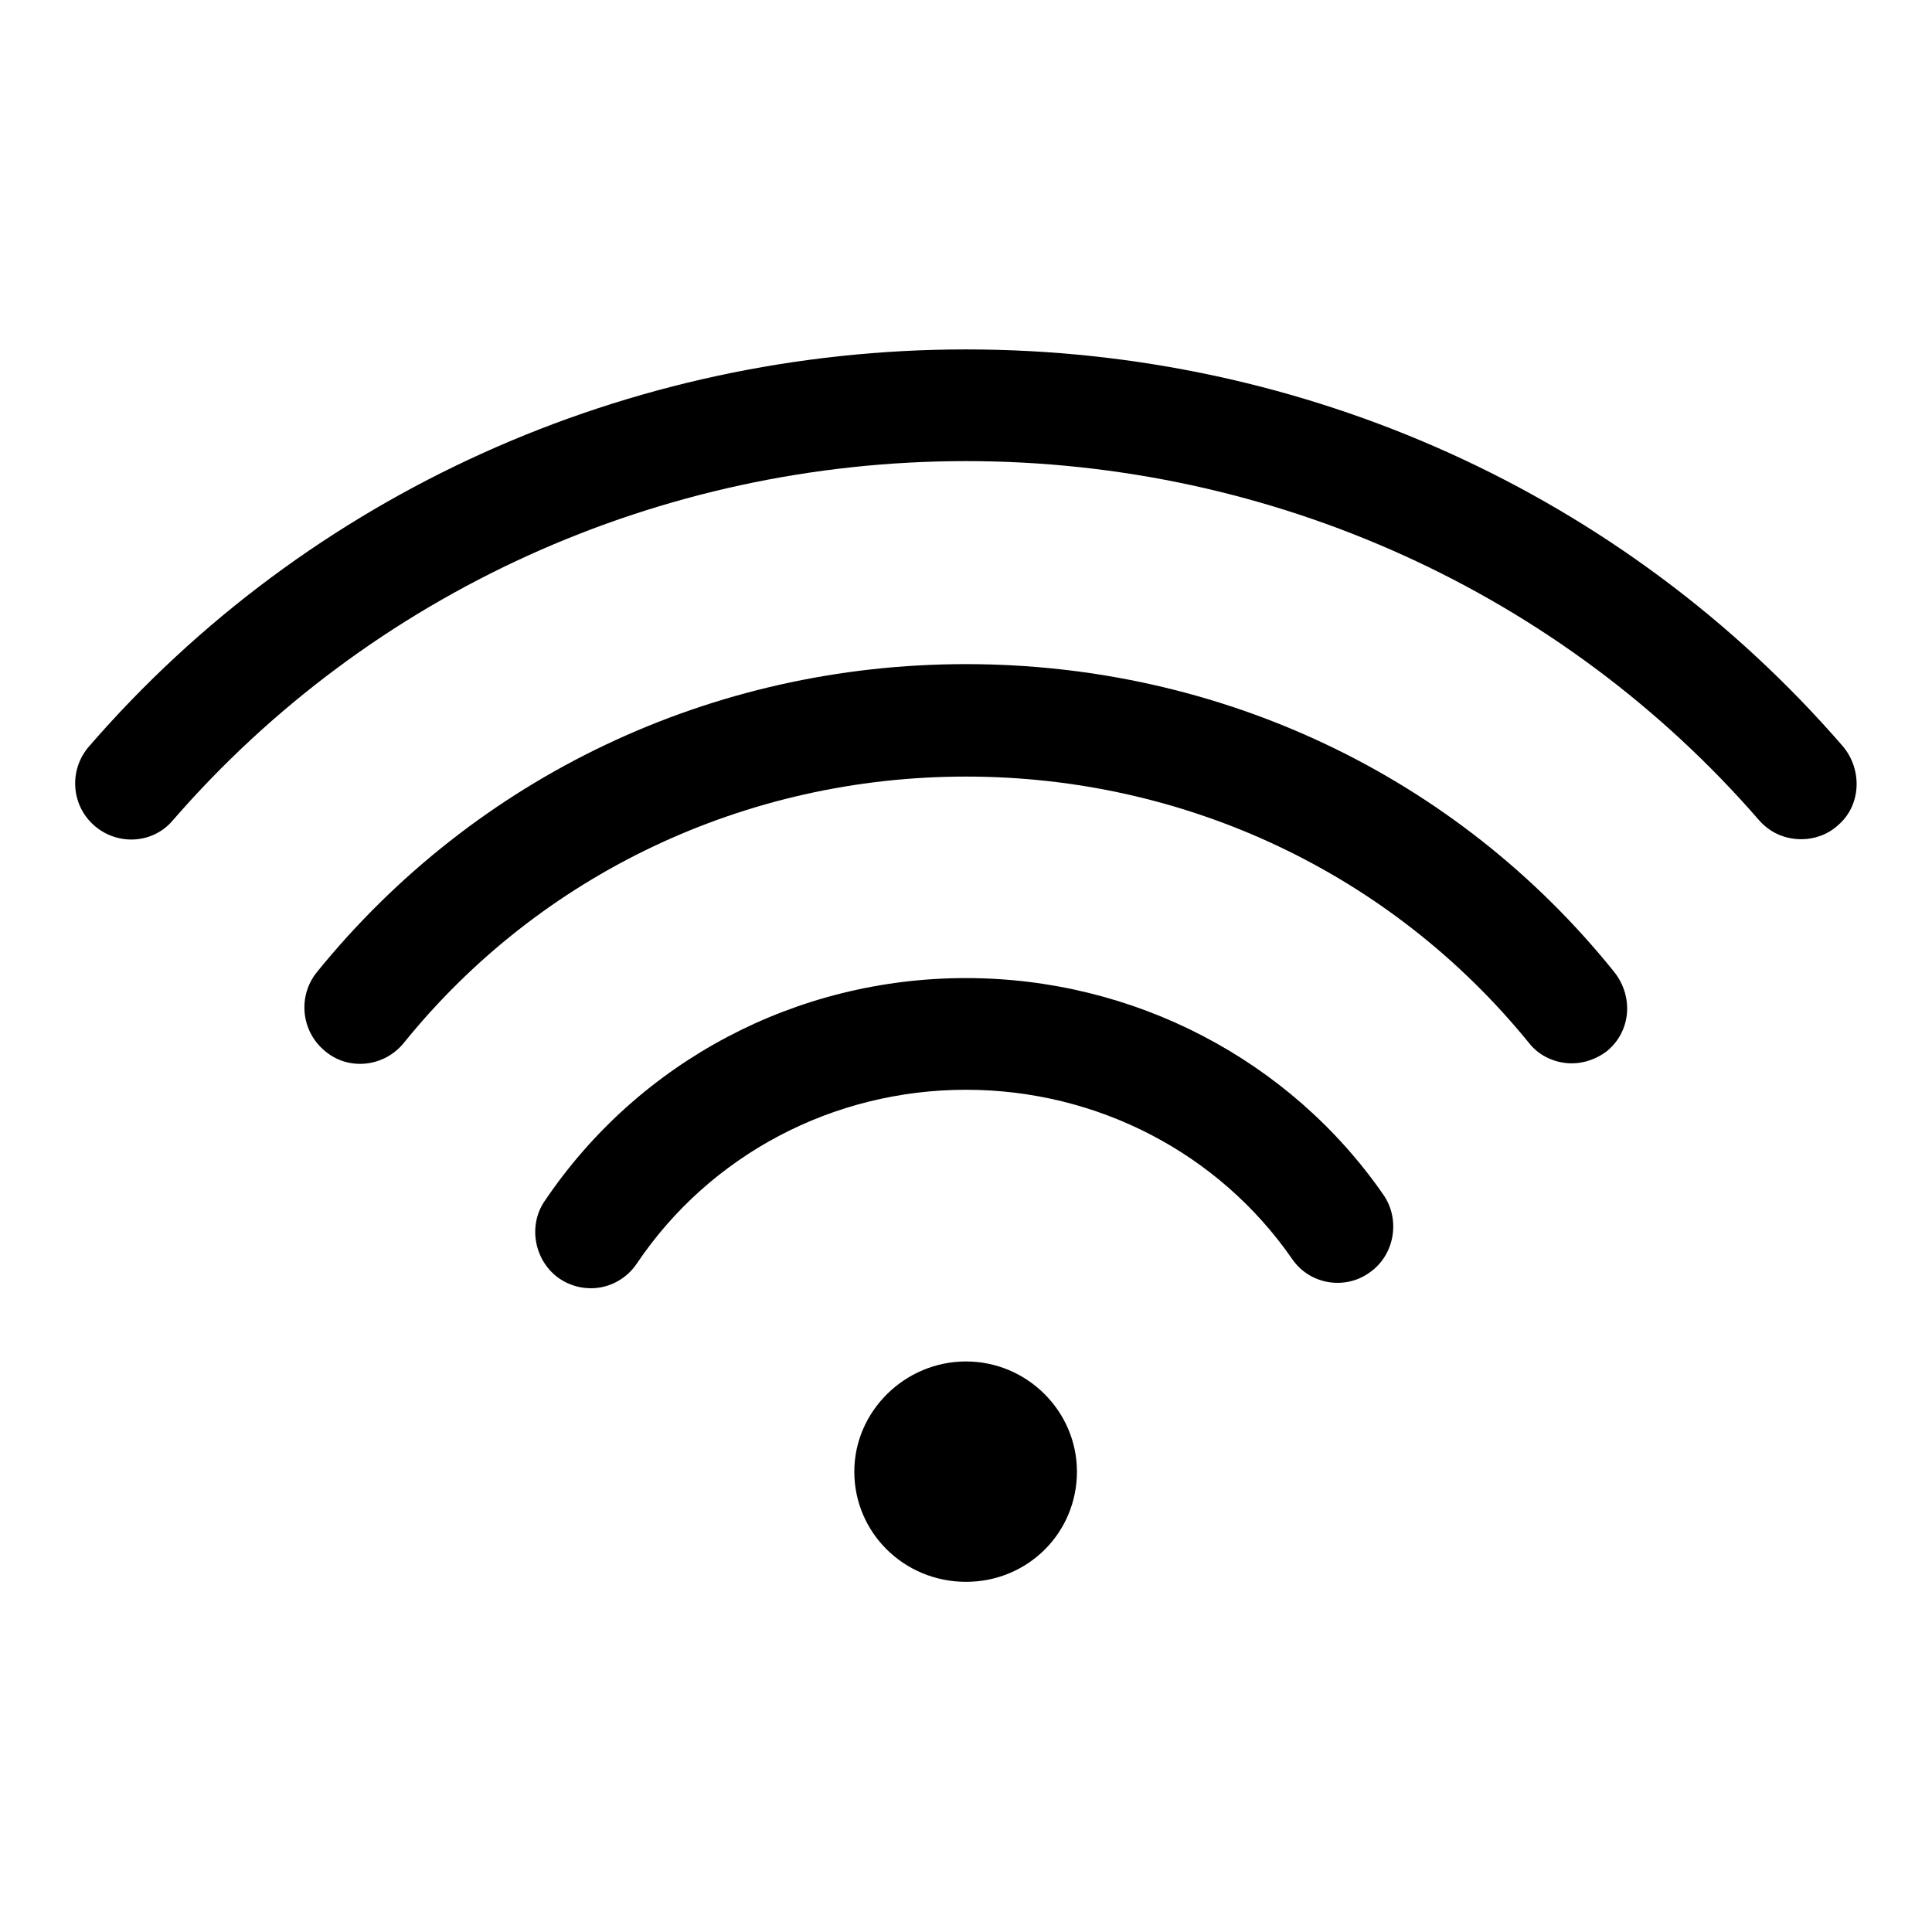 <?xml version="1.0" encoding="utf-8"?>
<!-- Svg Vector Icons : http://www.onlinewebfonts.com/icon -->
<!DOCTYPE svg PUBLIC "-//W3C//DTD SVG 1.1//EN" "http://www.w3.org/Graphics/SVG/1.1/DTD/svg11.dtd">
<svg version="1.1" xmlns="http://www.w3.org/2000/svg" xmlns:xlink="http://www.w3.org/1999/xlink" x="0px" y="0px" viewBox="0 0 256 256" enable-background="new 0 0 256 256" xml:space="preserve">
<g><g><path fill="#000000" d="M128,180.4c-8.1,0-14.8,6.6-14.8,14.6c0,8.1,6.6,14.6,14.8,14.6c8.2,0,14.7-6.5,14.7-14.6C142.7,187,136.1,180.4,128,180.4z"/><path fill="#000000" d="M128,129.6c-22.5,0-43.3,11-55.8,29.5c-2.3,3.3-1.4,8,1.9,10.3c1.3,0.9,2.8,1.3,4.2,1.3c2.4,0,4.7-1.2,6.1-3.3c9.7-14.4,26-23,43.6-23c17.4,0,33.5,8.4,43.2,22.4c2.3,3.4,7,4.2,10.3,1.8c3.3-2.3,4.1-7,1.8-10.3C170.9,140.4,150.2,129.6,128,129.6z"/><path fill="#000000" d="M128,88c-33.7,0-65,14.9-86,40.8c-2.6,3.2-2.1,7.9,1.1,10.5c3.1,2.6,7.8,2.1,10.4-1.1c18.1-22.4,45.3-35.3,74.5-35.3c29.2,0,56.4,12.9,74.6,35.3c1.4,1.8,3.6,2.7,5.7,2.7c1.6,0,3.3-0.6,4.6-1.6c3.2-2.6,3.6-7.2,1-10.5C193,102.8,161.7,88,128,88z"/><path fill="#000000" d="M244.2,98.9c-29-33.5-71.3-52.6-116.2-52.6c-44.8,0-87.2,19.1-116.2,52.6c-2.7,3.1-2.4,7.8,0.7,10.5c3.1,2.7,7.8,2.4,10.4-0.7C49.1,78.5,87.4,61.1,128,61.1s78.9,17.4,105.1,47.6c1.5,1.7,3.5,2.5,5.6,2.5c1.7,0,3.5-0.6,4.9-1.9C246.6,106.7,246.8,102,244.2,98.9z"/></g></g>
</svg>